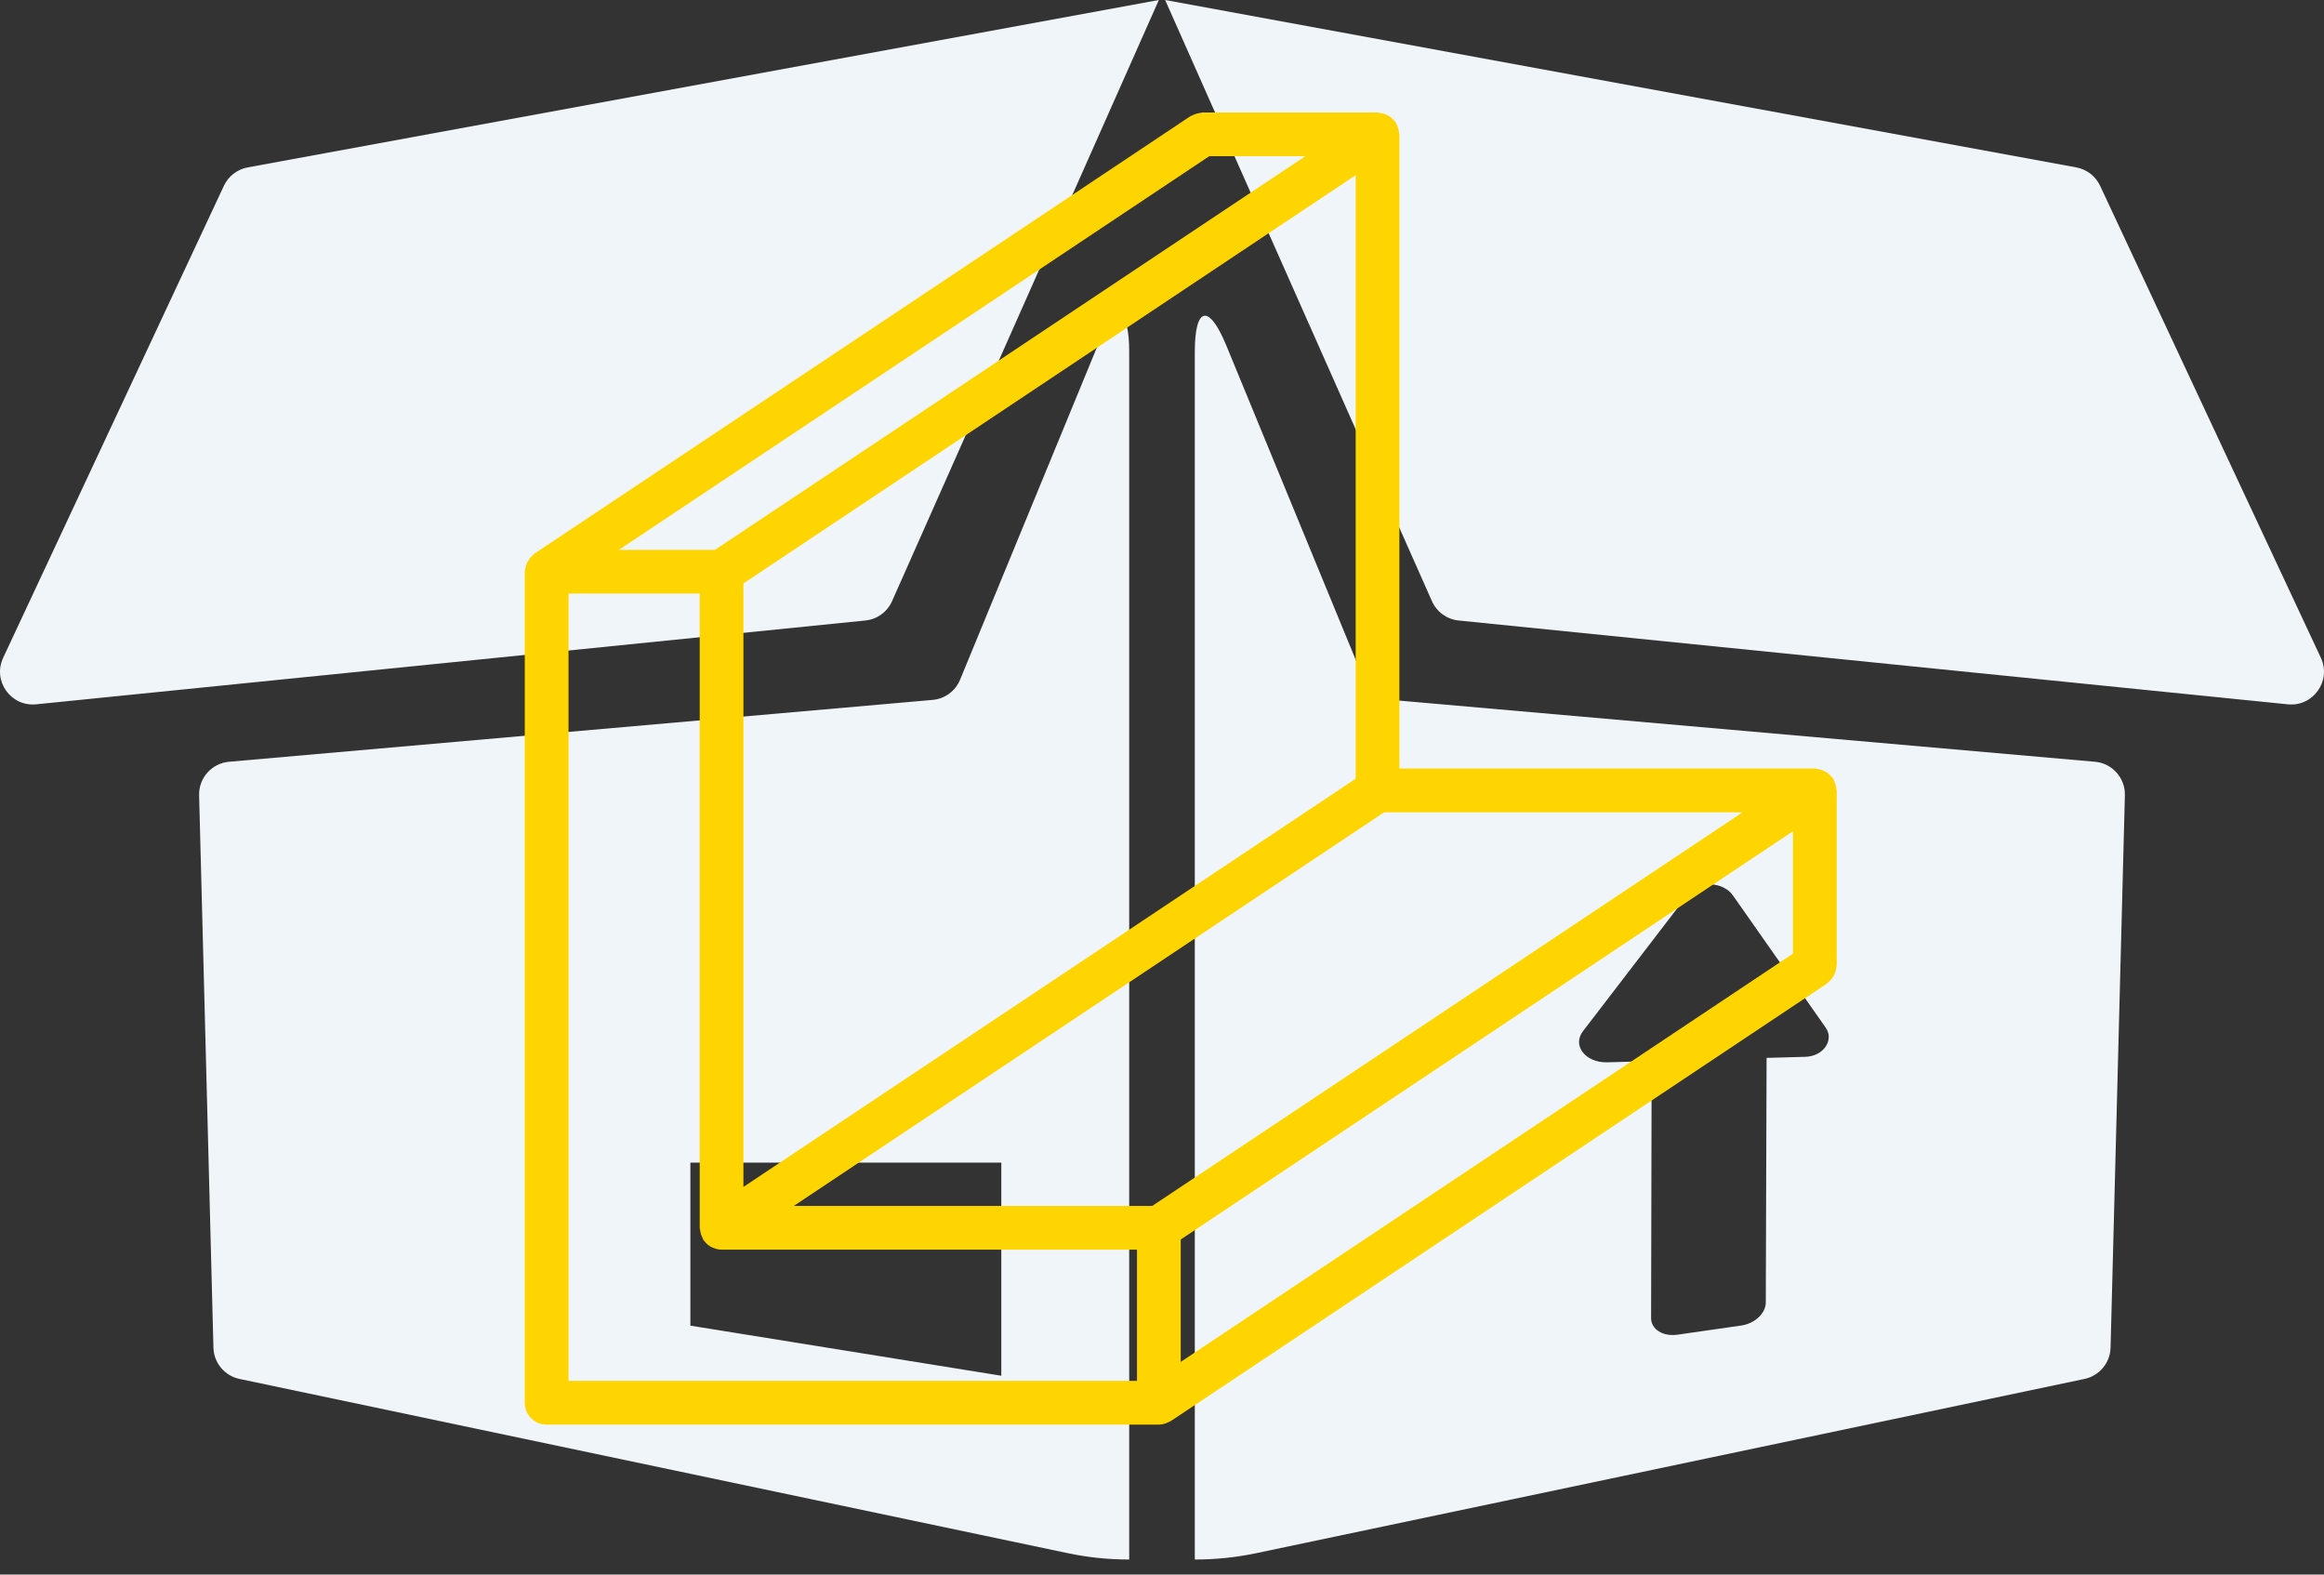<svg width="62" height="42" viewBox="0 0 62 42" fill="none" xmlns="http://www.w3.org/2000/svg">
<rect x="0" y="0" width="62" height="42" fill="#333333" stroke="none"/>
<path d="M29.283 9.219L25.613 18.131C25.489 18.433 25.206 18.641 24.881 18.669L6.11 20.319C5.649 20.359 5.3 20.751 5.312 21.213L5.694 35.947C5.704 36.352 5.992 36.697 6.388 36.781L28.486 41.429C29.027 41.543 29.576 41.599 30.125 41.598L30.125 37.228V9.385C30.125 8.169 29.746 8.094 29.283 9.219ZM26.713 36.696L18.418 35.36V31.012H26.713V36.696ZM23.086 16.551L0.964 18.787C0.288 18.855 -0.204 18.161 0.084 17.546L5.974 4.954C6.094 4.698 6.331 4.516 6.609 4.465L30.916 0L23.798 16.036C23.67 16.323 23.399 16.52 23.086 16.551ZM55.89 20.319L37.119 18.669C36.794 18.641 36.511 18.433 36.387 18.131L32.717 9.219C32.254 8.094 31.875 8.169 31.875 9.385V37.228L31.875 41.598C32.424 41.599 32.974 41.543 33.514 41.429L55.612 36.781C56.009 36.697 56.296 36.352 56.306 35.947L56.688 21.213C56.7 20.751 56.35 20.359 55.89 20.319ZM48.165 28.189L47.129 28.218L47.108 34.742C47.107 35.03 46.815 35.305 46.452 35.357L44.753 35.601C44.364 35.657 44.047 35.458 44.048 35.156L44.063 28.303L42.878 28.336C42.301 28.352 41.936 27.889 42.23 27.507L45.05 23.832C45.317 23.483 45.973 23.516 46.23 23.883L48.706 27.411C48.94 27.745 48.644 28.176 48.165 28.189ZM61.036 18.787L38.914 16.551C38.601 16.52 38.33 16.323 38.202 16.036L31.084 0L55.391 4.465C55.669 4.516 55.906 4.698 56.026 4.954L61.916 17.545C62.204 18.161 61.712 18.855 61.036 18.787Z" fill="#F0F5F9"/>
<path d="M48.989 21.031C48.986 20.992 48.978 20.954 48.966 20.917C48.955 20.88 48.941 20.843 48.922 20.809C48.913 20.793 48.912 20.775 48.902 20.76C48.891 20.744 48.875 20.735 48.863 20.721C48.765 20.601 48.624 20.526 48.471 20.511C48.453 20.506 48.435 20.503 48.417 20.5H37.333V3.583C37.333 3.565 37.325 3.549 37.323 3.531C37.319 3.492 37.311 3.454 37.3 3.417C37.289 3.379 37.274 3.343 37.255 3.309C37.247 3.293 37.245 3.275 37.235 3.26C37.225 3.244 37.208 3.235 37.196 3.22C37.147 3.161 37.088 3.112 37.021 3.075C36.953 3.04 36.878 3.018 36.802 3.011C36.784 3.009 36.769 3 36.75 3H32.083C32.066 3 32.051 3.009 32.034 3.01C31.955 3.018 31.879 3.041 31.809 3.078C31.793 3.086 31.775 3.088 31.76 3.098L14.26 14.765C14.244 14.775 14.235 14.792 14.22 14.804C14.19 14.829 14.162 14.857 14.137 14.888C14.066 14.976 14.022 15.083 14.011 15.195C14.006 15.213 14.003 15.232 14 15.25V37.417C14 37.739 14.261 38 14.583 38H30.917H30.917H30.917C30.986 37.998 31.054 37.985 31.119 37.959C31.138 37.951 31.158 37.942 31.177 37.932C31.198 37.923 31.22 37.913 31.24 37.902L48.74 26.235C48.756 26.225 48.765 26.208 48.779 26.196C48.838 26.148 48.887 26.088 48.924 26.022C48.959 25.954 48.981 25.881 48.989 25.805C48.993 25.787 48.997 25.768 49 25.75V21.083C49 21.065 48.991 21.049 48.989 21.031ZM32.26 4.167H34.823L19.073 14.667H16.51L32.26 4.167ZM36.167 4.673V20.771L19.833 31.66V15.562L36.167 4.673ZM30.333 36.833H15.167V15.833H18.667V32.75C18.667 32.769 18.675 32.784 18.677 32.802C18.685 32.88 18.708 32.955 18.745 33.025C18.753 33.041 18.755 33.058 18.765 33.074C18.782 33.097 18.802 33.12 18.823 33.141C18.832 33.15 18.838 33.16 18.848 33.169C18.895 33.214 18.949 33.251 19.009 33.278C19.021 33.284 19.034 33.288 19.047 33.292C19.112 33.318 19.18 33.332 19.249 33.333L19.25 33.333H30.333V36.833H30.333ZM30.74 32.167H21.177L36.927 21.667H46.49L30.74 32.167ZM47.833 25.438L31.5 36.327V33.062L47.833 22.173V25.438Z" fill="#FFD500"/>
</svg>
